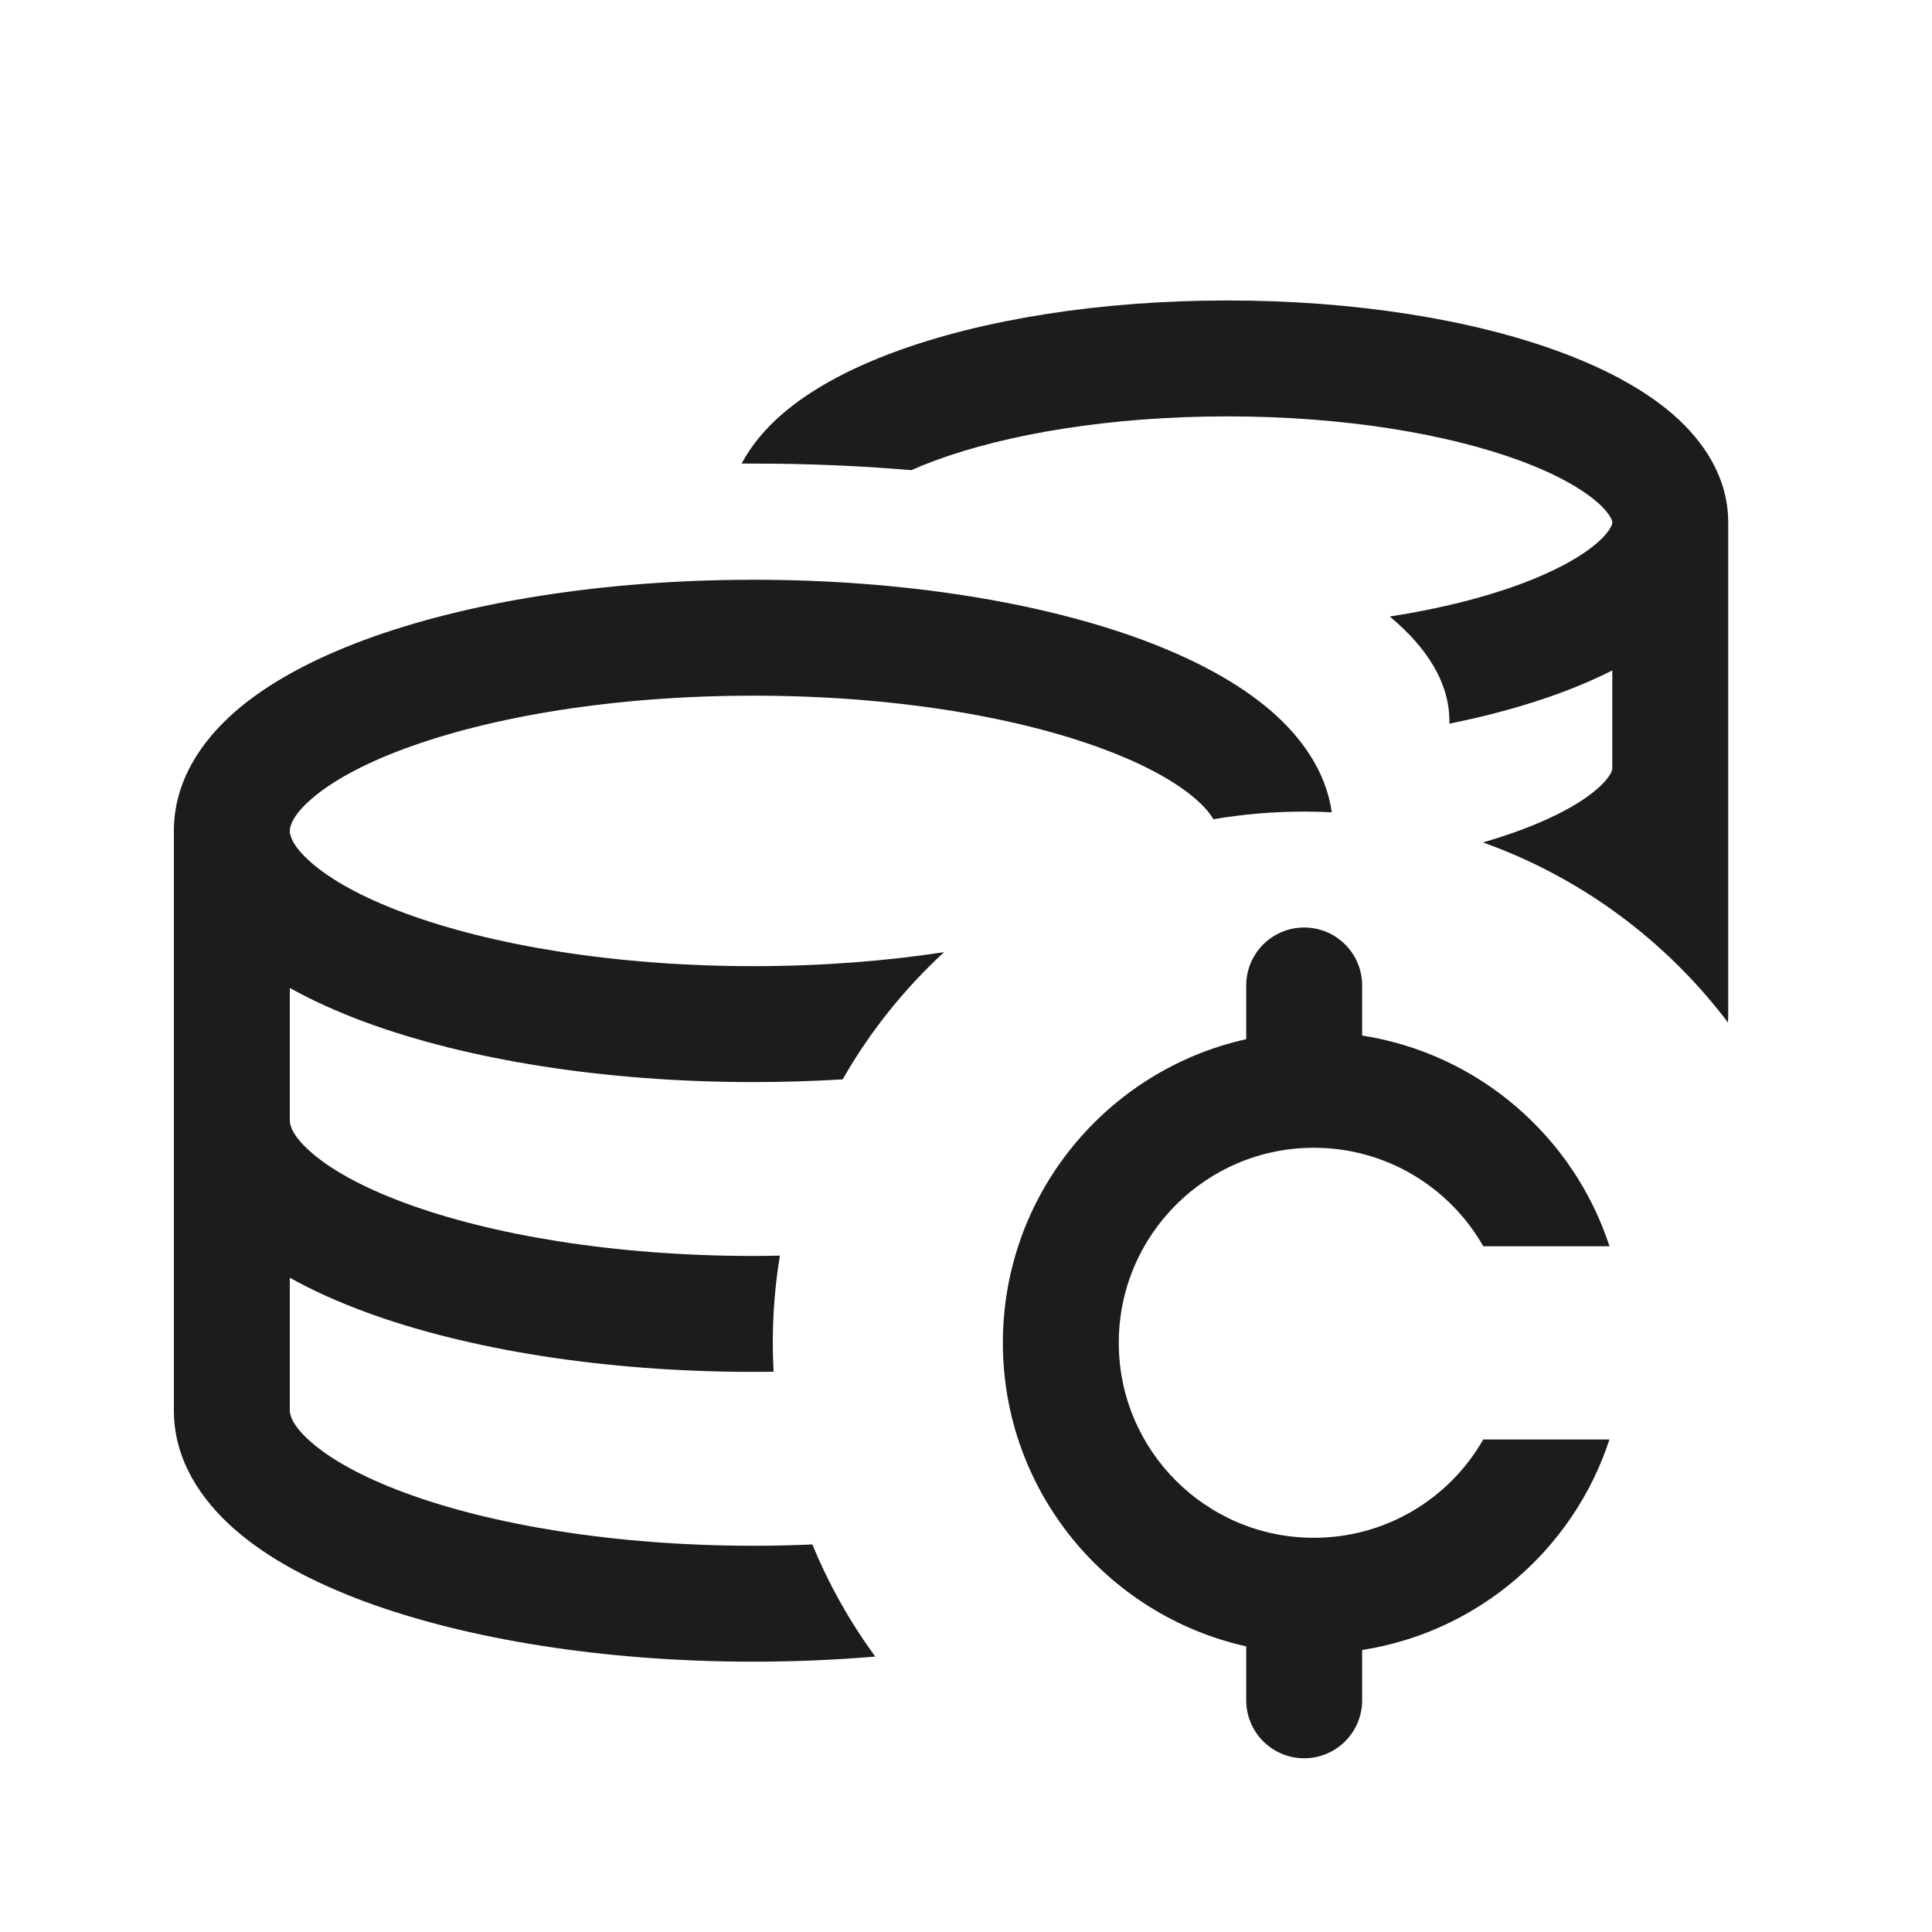 <?xml version="1.0" encoding="UTF-8"?> <svg xmlns="http://www.w3.org/2000/svg" width="36" height="36" viewBox="0 0 25 25"><g fill="#1b1c1d" class="nc-icon-wrapper"><path d="M18.755 9.33C18.755 8.848 18.48 8.391 17.984 7.978C18.631 7.877 19.204 7.733 19.674 7.558C20.144 7.384 20.472 7.195 20.669 7.023C20.765 6.939 20.816 6.871 20.841 6.826C20.863 6.785 20.863 6.765 20.863 6.761C20.863 6.756 20.863 6.737 20.841 6.696C20.816 6.651 20.765 6.583 20.669 6.499C20.472 6.327 20.144 6.137 19.674 5.963C18.74 5.617 17.4 5.388 15.882 5.388C14.365 5.388 13.024 5.617 12.09 5.963C11.984 6.003 11.884 6.043 11.792 6.084C11.139 6.028 10.46 5.999 9.761 5.999C9.706 5.999 9.651 5.999 9.596 5.999C9.726 5.755 9.909 5.544 10.108 5.37C10.491 5.035 11.002 4.767 11.569 4.557C12.71 4.134 14.235 3.888 15.882 3.888C17.53 3.888 19.055 4.134 20.195 4.557C20.762 4.767 21.274 5.035 21.657 5.37C22.039 5.705 22.363 6.172 22.363 6.761V13.129C22.363 13.163 22.362 13.197 22.36 13.231C21.56 12.174 20.461 11.355 19.189 10.901C19.361 10.851 19.523 10.798 19.674 10.742C20.144 10.568 20.472 10.379 20.669 10.207C20.765 10.123 20.816 10.055 20.841 10.01C20.863 9.969 20.863 9.949 20.863 9.945V8.675C20.654 8.782 20.429 8.878 20.195 8.965C19.765 9.124 19.281 9.258 18.755 9.364V9.33Z" fill="#1b1c1d"></path><path d="M9.75 21.502C10.289 21.502 10.817 21.479 11.326 21.436C10.999 20.99 10.725 20.503 10.512 19.985C10.263 19.996 10.008 20.002 9.75 20.002C7.951 20.002 6.356 19.73 5.238 19.316C4.675 19.108 4.273 18.878 4.025 18.66C3.775 18.442 3.75 18.302 3.75 18.252V16.534C4.044 16.698 4.37 16.844 4.717 16.973C6.041 17.463 7.821 17.752 9.75 17.752C9.837 17.752 9.924 17.751 10.01 17.75C10.003 17.626 10 17.502 10 17.377C10 16.992 10.031 16.615 10.092 16.248C9.979 16.25 9.865 16.252 9.75 16.252C7.951 16.252 6.356 15.98 5.238 15.566C4.675 15.358 4.273 15.128 4.025 14.91C3.775 14.692 3.75 14.552 3.75 14.502V12.784C4.044 12.948 4.37 13.094 4.717 13.223C6.041 13.713 7.821 14.002 9.75 14.002C10.142 14.002 10.527 13.99 10.904 13.967C11.255 13.352 11.699 12.798 12.216 12.321C11.464 12.436 10.632 12.502 9.75 12.502C7.951 12.502 6.356 12.23 5.238 11.816C4.675 11.608 4.273 11.378 4.025 11.16C3.775 10.942 3.75 10.802 3.75 10.752C3.75 10.702 3.775 10.561 4.025 10.343C4.273 10.125 4.675 9.895 5.238 9.687C6.356 9.273 7.951 9.002 9.75 9.002C11.549 9.002 13.144 9.273 14.262 9.687C14.825 9.895 15.227 10.125 15.476 10.343C15.595 10.447 15.663 10.534 15.701 10.601C16.083 10.536 16.475 10.502 16.875 10.502C16.995 10.502 17.114 10.505 17.233 10.511C17.158 9.98 16.841 9.545 16.464 9.214C16.029 8.833 15.443 8.525 14.784 8.28C13.459 7.79 11.679 7.502 9.75 7.502C7.821 7.502 6.041 7.79 4.717 8.28C4.057 8.525 3.471 8.833 3.036 9.214C2.603 9.594 2.25 10.111 2.25 10.752V18.252C2.25 18.892 2.603 19.409 3.036 19.789C3.471 20.17 4.057 20.478 4.717 20.723C6.041 21.213 7.821 21.502 9.75 21.502Z" fill="#1b1c1d"></path><path d="M17.626 12.752C17.626 12.337 17.29 12.002 16.876 12.002C16.462 12.002 16.126 12.337 16.126 12.752V13.421C16.126 13.43 16.126 13.439 16.126 13.447C14.325 13.847 12.977 15.454 12.977 17.376C12.977 19.297 14.325 20.904 16.127 21.304C16.126 21.313 16.126 21.322 16.126 21.331V22.002C16.126 22.416 16.462 22.752 16.876 22.752C17.29 22.752 17.626 22.416 17.626 22.002V21.351C19.133 21.116 20.363 20.045 20.826 18.627H19.193C18.759 19.387 17.94 19.899 17.001 19.899C15.607 19.899 14.477 18.769 14.477 17.376C14.477 15.982 15.607 14.852 17.001 14.852C17.94 14.852 18.76 15.365 19.194 16.127H20.827C20.364 14.707 19.134 13.635 17.626 13.4V12.752Z" fill="#1b1c1d"></path></g></svg> 